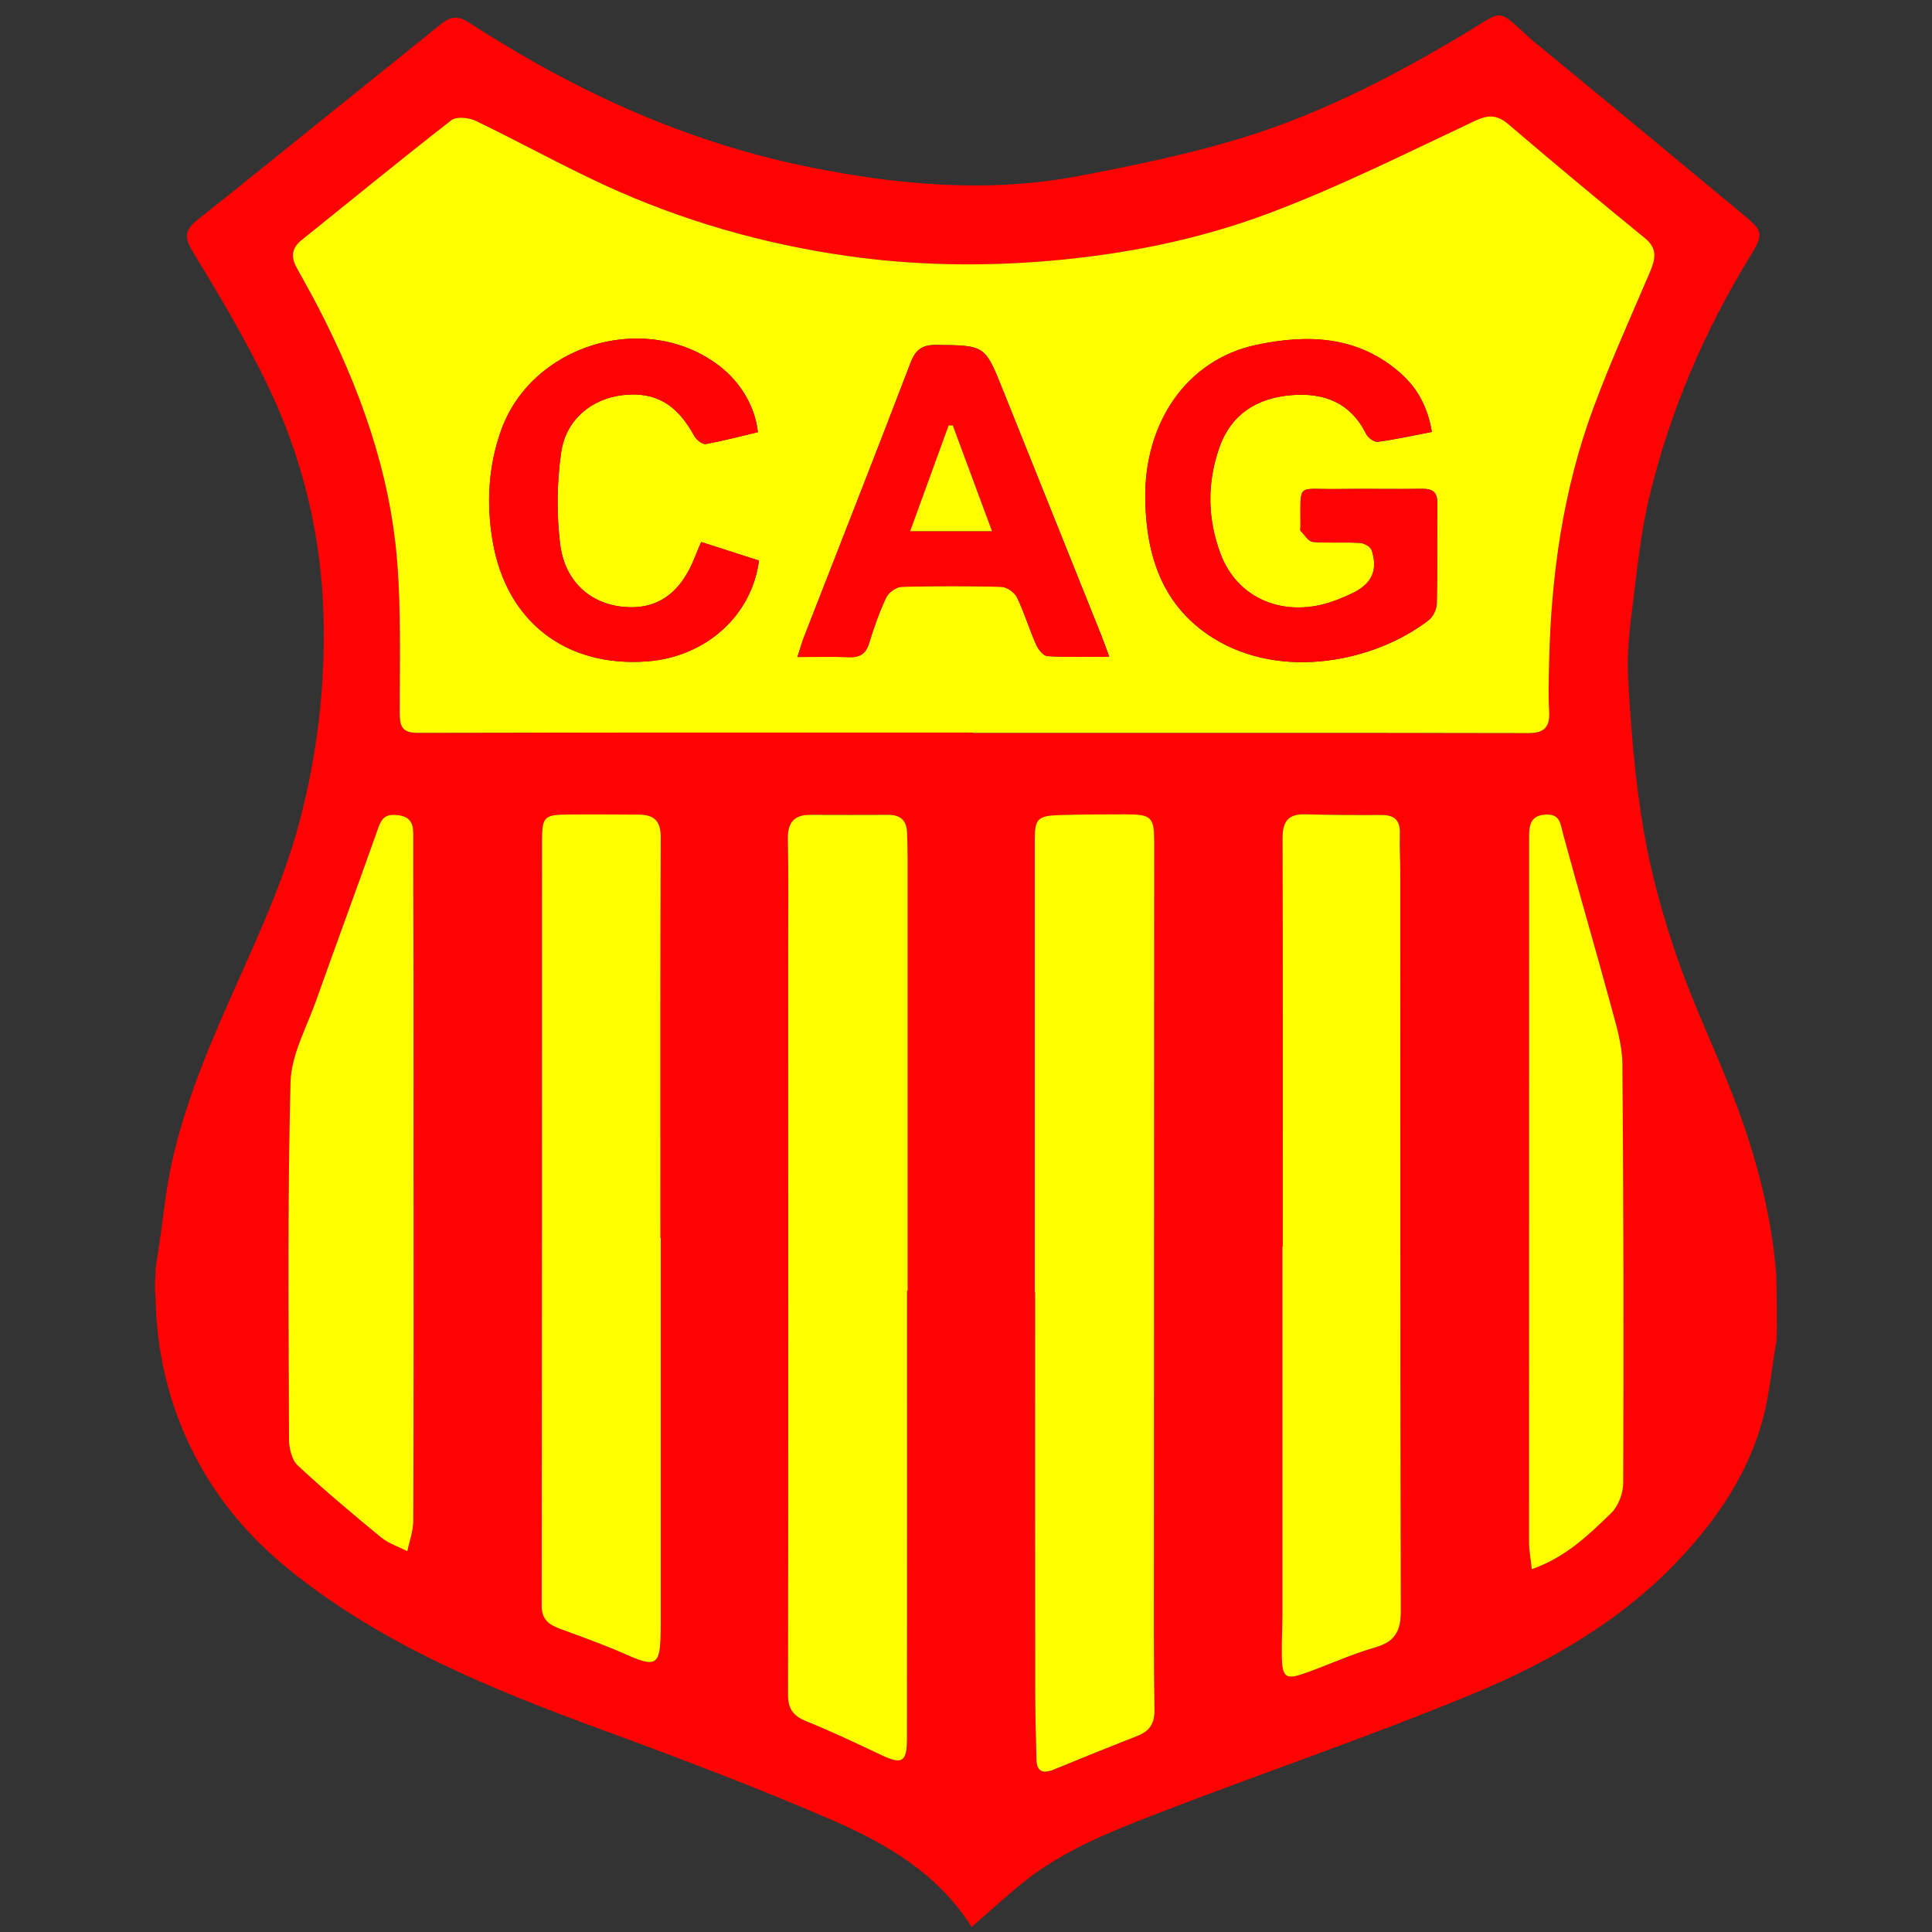 <?xml version="1.0" encoding="UTF-8"?>
<svg id="Camada_1" data-name="Camada 1" xmlns="http://www.w3.org/2000/svg" viewBox="0 0 500 500">
  <rect x="0" y="0" width="500" height="500" fill="#333333" stroke="none"/>
  <defs>
    <style>
      .cls-1 {
        fill: #ff0201;
      }

      .cls-2 {
        fill: #ff0;
      }
    </style>
  </defs>
  <path class="cls-1" d="M40.11,333.66c0-.63,0-1.25,0-1.88,.24-2.83,.09-3.41,.39-5.16,.91-5.36,1.57-10.77,2.29-16.16,2.17-16.19,7.84-31.33,14.24-46.2,7.39-17.16,15.83-33.83,20.61-52.09,4.51-17.22,6.52-34.5,6.1-52.26-.51-21.28-5.42-41.45-14.6-60.46-5.75-11.9-12.54-23.32-19.43-34.61-2.52-4.13-1.21-5.89,1.87-8.33,11.4-9.01,22.66-18.19,33.98-27.29,9.5-7.64,19.02-15.25,28.49-22.93,2.31-1.87,4.24-2.4,7.09-.57,7.09,4.55,14.33,8.91,21.74,12.92,20.96,11.35,43.06,19.86,66.44,24.58,23.1,4.67,46.46,6.78,69.84,2.33,14.49-2.76,29.04-5.75,43.1-10.12,19.88-6.18,38.33-15.72,56.24-26.4,11.15-6.65,8.41-7.23,18.11,1.45,.58,.52,1.21,.99,1.81,1.48,9.39,7.74,18.8,15.47,28.18,23.23,8.17,6.76,16.3,13.56,24.48,20.31,5.17,4.26,5.44,5,1.95,10.68-11.99,19.55-20.92,40.41-26.25,62.7-1.91,7.97-2.84,16.21-3.83,24.37-.88,7.25-2,14.61-1.61,21.84,.73,13.35,1.8,26.76,4.05,39.92,1.93,11.29,5.07,22.49,8.84,33.33,4.44,12.76,10.45,24.97,15.18,37.64,5.29,14.16,9.1,28.75,10.28,43.92,.12,1.58,.29,15.85,.03,17.31-.85,4.73-1.38,9.52-2.22,14.26-2.92,16.56-11.66,30.14-22.89,42.07-14.8,15.72-33.32,26.48-52.94,34.62-26.92,11.18-54.6,20.53-81.8,31.04-12.34,4.77-24.76,9.64-35.23,18.1-4.44,3.58-8.64,7.46-13.18,11.4-8.75-13.91-22.23-21.66-36.43-27.8-19.32-8.35-39.05-15.82-58.81-23.08-28.83-10.59-57.17-22.02-81.37-41.58-8.96-7.24-16.58-15.79-22.31-25.67-7.12-12.25-11.14-25.67-12.08-39.93-.16-2.39-.07-3.46-.36-6.99ZM251.85,189.59s0,.07,0,.1h26.78c38.99,0,77.98-.03,116.98,.05,4.16,0,5.56-1.69,5.32-5.68-.25-4.04-.11-8.11-.02-12.17,.48-22.77,3.58-45.14,11.56-66.56,4.41-11.83,9.62-23.36,14.57-34.98,1.39-3.28,2-5.98-1.34-8.7-11.87-9.68-23.63-19.49-35.28-29.43-2.94-2.51-5.2-2.55-8.75-.89-17.66,8.3-35.16,17.11-53.4,23.94-18.14,6.79-37.2,10.6-56.7,12.26-17.6,1.5-35.12,1.19-52.47-1.29-21.73-3.1-42.82-9.16-62.81-18.39-11.2-5.17-22.01-11.18-33.12-16.53-1.79-.86-5.03-1.21-6.34-.19-13.08,10.16-25.88,20.69-38.81,31.06-2.56,2.06-2.71,4.36-1.26,7.03,1.86,3.43,3.81,6.82,5.6,10.29,10.7,20.71,18.57,42.41,20.44,65.76,1.05,13.04,.64,26.2,.67,39.31,0,3.45,.65,5.11,4.63,5.1,47.92-.11,95.84-.07,143.76-.07Zm15.95,144.89h.08c0,33.9-.02,67.8,.01,101.71,0,6.4,.17,12.81,.33,19.21,.08,3.03,1.62,3.74,4.38,2.61,7.22-2.97,14.45-5.89,21.72-8.73,3.18-1.24,4.49-3.24,4.43-6.78-.21-12.81-.15-25.62-.15-38.43,.02-62.02,.06-124.05,.08-186.07,0-6.49-.71-7.21-7.28-7.23-5.79-.01-11.58,.02-17.37,.2-5.49,.17-6.25,1.04-6.25,6.35,0,39.06,0,78.12,0,117.18Zm-33.06-.46h.17c0-37.19,0-74.38,0-111.57,0-2.34-.07-4.69-.16-7.03-.12-3.03-1.69-4.55-4.76-4.54-6.73,.02-13.46,.04-20.19,0-4.4-.02-5.99,2.09-5.89,6.43,.22,9.68,.08,19.37,.08,29.06,.01,64.07,.06,128.13-.04,192.2,0,3.81,1.43,5.55,4.79,6.91,6.5,2.64,12.87,5.64,19.21,8.65,5.55,2.63,6.78,1.99,6.78-4.34,.04-38.59,.02-77.19,.02-115.78Zm97.25-11.44h-.07c0,31.74,0,63.47,0,95.21,0,3.75-.25,7.51-.15,11.25,.14,4.98,1.06,5.69,5.63,4.09,6.19-2.16,12.17-4.98,18.46-6.77,5.17-1.48,6.7-4.23,6.69-9.43-.16-63.63-.12-127.26-.14-190.89,0-3.44-.23-6.88-.11-10.32,.11-3.41-1.39-4.81-4.74-4.8-6.58,.03-13.16,.01-19.73-.18-4.55-.14-5.89,1.97-5.88,6.3,.11,35.18,.06,70.35,.06,105.53Zm-160.98-2.18h-.09c0-34.55-.07-69.1,.09-103.65,.02-4.45-1.86-5.91-5.8-5.92-6.11-.02-12.21-.09-18.32-.02-6.1,.07-6.6,.62-6.6,6.83-.01,65.97,0,131.94-.09,197.91,0,3.59,1.87,4.92,4.73,5.98,5.7,2.11,11.45,4.15,17,6.61,7.78,3.46,8.92,2.89,9.06-5.51,.02-.94,.02-1.88,.02-2.81,0-33.14,0-66.28,0-99.42Zm-63.97-14.1c0-17.98,.01-35.95,0-53.93-.01-12.19-.1-24.38-.07-36.58,0-3.03-1.07-4.57-4.29-4.86-2.72-.24-3.84,.71-4.73,3.23-5.28,14.97-10.82,29.86-16.12,44.82-2.48,6.99-6.44,14.04-6.62,21.14-.79,30.77-.47,61.58-.39,92.37,0,2.29,.69,5.31,2.23,6.74,6.93,6.47,14.21,12.59,21.55,18.61,1.95,1.6,4.54,2.43,6.84,3.61,.53-2.65,1.52-5.29,1.54-7.94,.11-29.07,.07-58.15,.06-87.22Zm289.4,99.81c8.96-3.17,14.77-8.95,20.55-14.54,1.86-1.8,3.09-5.17,3.1-7.83,.13-36.1,.1-72.21-.21-108.31-.04-4.85-1.51-9.75-2.8-14.5-4.07-15.01-8.44-29.94-12.52-44.95-.72-2.67-.72-5.38-4.57-5.15-3.92,.23-4.26,2.75-4.26,5.87,.02,60.8-.02,121.6-.01,182.4,0,2.1,.41,4.2,.71,7.01Z"/>
  <path class="cls-2" d="M251.85,189.59c-47.92,0-95.84-.04-143.76,.07-3.99,0-4.63-1.65-4.63-5.1-.03-13.11,.38-26.27-.67-39.31-1.87-23.35-9.74-45.04-20.44-65.76-1.79-3.47-3.74-6.86-5.6-10.29-1.45-2.67-1.3-4.97,1.26-7.03,12.93-10.37,25.73-20.89,38.81-31.06,1.31-1.02,4.55-.67,6.34,.19,11.12,5.35,21.93,11.36,33.12,16.53,19.99,9.23,41.08,15.29,62.81,18.39,17.34,2.48,34.87,2.79,52.47,1.29,19.5-1.66,38.56-5.47,56.7-12.26,18.24-6.83,35.74-15.64,53.4-23.94,3.55-1.67,5.81-1.63,8.75,.89,11.65,9.94,23.41,19.75,35.28,29.43,3.34,2.72,2.73,5.43,1.34,8.7-4.95,11.62-10.17,23.15-14.57,34.98-7.98,21.42-11.08,43.79-11.56,66.56-.09,4.06-.22,8.13,.02,12.17,.24,3.99-1.15,5.69-5.32,5.68-38.99-.08-77.98-.05-116.98-.05h-26.78s0-.07,0-.1Zm118.72-77.81c-1.04-6.35-3.69-11.24-7.97-15.07-11.02-9.85-24.24-10.29-37.63-7.41-17.67,3.81-28.96,19.91-28.57,40.14,.28,14.57,4.48,27.56,17.71,35.77,17.58,10.91,41.7,6.09,55.68-4.74,1.15-.89,2.03-2.86,2.06-4.35,.19-8.59,.02-17.2,.14-25.79,.04-2.87-1.11-3.86-3.9-3.82-7.36,.1-14.72-.06-22.08,.05-10.75,.15-9.34-1.87-9.45,9.9,0,.31-.12,.75,.04,.92,1.01,1.04,2.02,2.77,3.15,2.87,4.04,.36,8.14,.03,12.2,.26,1.08,.06,2.76,.99,3.04,1.88,1.71,5.29,.02,8.8-5.2,11.24-2.26,1.06-4.6,2.04-7,2.67-11.84,3.13-22.76-1.98-26.88-12.9-3.42-9.06-3.56-18.4-.34-27.56,3.02-8.63,9.68-12.81,18.54-13.56,8.52-.73,15.4,1.9,19.46,10.05,.48,.97,2.09,2.13,3.01,2.01,4.59-.61,9.13-1.62,14-2.55Zm-83.49,58.18c-.89-2.39-1.43-3.97-2.04-5.51-8.49-21.18-17-42.36-25.49-63.55-4.66-11.63-4.65-11.48-17.06-11.65-3.72-.05-5.49,1.09-6.84,4.63-9.04,23.66-18.33,47.21-27.52,70.81-.59,1.51-1.02,3.08-1.75,5.33,5,0,9.19-.11,13.38,.04,2.75,.1,4.31-.84,5.16-3.58,1.24-4.03,2.64-8.04,4.43-11.85,.61-1.3,2.59-2.74,3.99-2.78,8.6-.25,17.22-.25,25.83,0,1.41,.04,3.39,1.45,4.03,2.75,1.91,3.92,3.16,8.16,4.92,12.16,.55,1.25,1.88,2.96,2.95,3.03,5.07,.32,10.18,.14,16.02,.14Zm-105.61-29.69c-.62,1.46-1.06,2.43-1.44,3.43-3.69,9.71-9.77,14.12-18.48,13.37-8.71-.75-15.4-6.54-16.59-16.35-.94-7.78-.84-15.9,.28-23.66,1.23-8.54,7.97-13.91,16.01-14.81,8.35-.94,13.97,2.37,18.45,10.61,.53,.97,2.09,2.2,2.95,2.05,4.57-.81,9.06-2.02,13.51-3.07-.86-7.26-5.02-13.76-11.26-18.08-19.13-13.21-47.51-4.14-55.25,17.71-3.3,9.34-3.8,18.97-2.14,28.66,3.56,20.77,18.97,32.64,40.04,31.03,15.04-1.15,27.01-11.75,28.88-26.09-4.86-1.56-9.83-3.16-14.95-4.8Z"/>
  <path class="cls-2" d="M267.8,334.48c0-39.06,0-78.12,0-117.18,0-5.31,.75-6.18,6.25-6.35,5.79-.18,11.58-.21,17.37-.2,6.57,.01,7.28,.73,7.28,7.23-.02,62.02-.06,124.05-.08,186.07,0,12.81-.06,25.62,.15,38.43,.06,3.54-1.25,5.54-4.43,6.78-7.27,2.84-14.5,5.76-21.72,8.73-2.76,1.13-4.3,.42-4.38-2.61-.17-6.4-.33-12.8-.33-19.21-.03-33.9-.01-67.8-.01-101.71h-.08Z"/>
  <path class="cls-2" d="M234.74,334.01c0,38.59,.02,77.19-.02,115.78,0,6.33-1.23,6.97-6.78,4.34-6.35-3.01-12.71-6.01-19.21-8.65-3.36-1.36-4.79-3.11-4.79-6.91,.1-64.06,.06-128.13,.04-192.2,0-9.69,.13-19.38-.08-29.06-.1-4.35,1.49-6.46,5.89-6.43,6.73,.04,13.46,.02,20.19,0,3.07,0,4.65,1.51,4.76,4.54,.09,2.34,.16,4.68,.16,7.03,0,37.19,0,74.38,0,111.57h-.17Z"/>
  <path class="cls-2" d="M331.99,322.57c0-35.18,.05-70.35-.06-105.53-.01-4.32,1.33-6.43,5.88-6.3,6.57,.2,13.15,.21,19.73,.18,3.35-.01,4.85,1.39,4.74,4.8-.11,3.43,.11,6.88,.11,10.32,.02,63.63-.02,127.26,.14,190.89,.01,5.2-1.51,7.95-6.69,9.43-6.28,1.79-12.27,4.61-18.46,6.77-4.57,1.6-5.49,.89-5.63-4.09-.1-3.75,.14-7.5,.15-11.25,.01-31.74,0-63.47,0-95.21h.07Z"/>
  <path class="cls-2" d="M171,320.39c0,33.14,0,66.28,0,99.42,0,.94,0,1.88-.02,2.81-.14,8.4-1.28,8.97-9.06,5.51-5.55-2.47-11.3-4.5-17-6.61-2.86-1.06-4.74-2.39-4.73-5.98,.09-65.97,.08-131.94,.09-197.91,0-6.2,.51-6.76,6.6-6.83,6.11-.07,12.21,0,18.32,.02,3.93,.01,5.82,1.46,5.8,5.92-.16,34.55-.09,69.1-.09,103.65h.09Z"/>
  <path class="cls-2" d="M107.03,306.29c0,29.07,.04,58.15-.07,87.22-.01,2.65-1,5.29-1.54,7.94-2.3-1.18-4.89-2-6.84-3.61-7.33-6.03-14.61-12.14-21.55-18.61-1.54-1.43-2.22-4.45-2.23-6.74-.09-30.79-.4-61.59,.39-92.37,.18-7.1,4.14-14.16,6.62-21.14,5.31-14.96,10.84-29.85,16.12-44.82,.89-2.52,2.01-3.48,4.73-3.23,3.22,.29,4.3,1.83,4.29,4.86-.03,12.19,.06,24.38,.07,36.58,.02,17.98,0,35.95,0,53.93Z"/>
  <path class="cls-2" d="M396.43,406.1c-.3-2.81-.71-4.91-.71-7.01-.01-60.8,.03-121.6,.01-182.4,0-3.13,.34-5.64,4.26-5.87,3.85-.23,3.84,2.48,4.57,5.15,4.08,15.01,8.45,29.94,12.52,44.95,1.29,4.75,2.76,9.66,2.8,14.5,.3,36.1,.34,72.21,.21,108.31,0,2.66-1.24,6.03-3.1,7.83-5.78,5.59-11.59,11.36-20.55,14.54Z"/>
  <path class="cls-1" d="M370.57,111.78c-4.87,.93-9.41,1.94-14,2.55-.93,.12-2.53-1.04-3.01-2.01-4.05-8.15-10.94-10.78-19.46-10.05-8.86,.76-15.51,4.94-18.54,13.56-3.21,9.17-3.08,18.5,.34,27.56,4.13,10.92,15.05,16.04,26.88,12.9,2.4-.64,4.74-1.62,7-2.67,5.22-2.44,6.9-5.95,5.2-11.24-.29-.89-1.96-1.82-3.04-1.88-4.06-.23-8.16,.1-12.2-.26-1.13-.1-2.14-1.84-3.15-2.87-.16-.16-.04-.6-.04-.92,.12-11.77-1.3-9.75,9.45-9.9,7.36-.1,14.72,.06,22.08-.05,2.78-.04,3.93,.95,3.9,3.82-.11,8.6,.06,17.2-.14,25.79-.03,1.49-.91,3.46-2.06,4.35-13.98,10.83-38.1,15.65-55.68,4.74-13.22-8.2-17.42-21.2-17.71-35.77-.39-20.22,10.9-36.33,28.57-40.14,13.4-2.89,26.61-2.45,37.63,7.41,4.28,3.82,6.92,8.71,7.97,15.07Z"/>
  <path class="cls-1" d="M287.08,169.96c-5.84,0-10.94,.18-16.02-.14-1.07-.07-2.4-1.78-2.95-3.03-1.77-4-3.02-8.23-4.92-12.16-.63-1.3-2.62-2.71-4.03-2.75-8.6-.25-17.22-.25-25.83,0-1.39,.04-3.37,1.47-3.99,2.78-1.79,3.8-3.19,7.82-4.43,11.85-.84,2.74-2.4,3.68-5.16,3.58-4.19-.15-8.38-.04-13.38-.04,.73-2.25,1.16-3.82,1.75-5.33,9.19-23.6,18.49-47.15,27.52-70.81,1.35-3.54,3.12-4.68,6.84-4.63,12.41,.16,12.4,.02,17.06,11.65,8.49,21.18,17,42.36,25.49,63.55,.62,1.54,1.16,3.11,2.04,5.51Zm-30.35-32.5c-3.58-9.65-6.86-18.49-10.14-27.34-.36,0-.72,0-1.07-.01-3.26,8.95-6.51,17.9-9.95,27.35h21.17Z"/>
  <path class="cls-1" d="M181.47,140.27c5.12,1.65,10.09,3.24,14.95,4.8-1.87,14.35-13.83,24.94-28.88,26.09-21.07,1.61-36.48-10.26-40.04-31.03-1.66-9.69-1.17-19.32,2.14-28.66,7.73-21.85,36.11-30.92,55.25-17.71,6.25,4.31,10.4,10.81,11.26,18.08-4.45,1.05-8.94,2.26-13.51,3.07-.86,.15-2.42-1.07-2.95-2.05-4.48-8.24-10.09-11.55-18.45-10.61-8.03,.9-14.77,6.26-16.01,14.81-1.12,7.76-1.22,15.88-.28,23.66,1.18,9.81,7.87,15.6,16.59,16.35,8.71,.75,14.8-3.66,18.48-13.37,.38-.99,.82-1.96,1.44-3.43Z"/>
  <path class="cls-2" d="M256.73,137.46h-21.17c3.44-9.45,6.69-18.4,9.95-27.35,.36,0,.72,0,1.07,.01,3.28,8.85,6.56,17.69,10.14,27.34Z"/>
</svg>